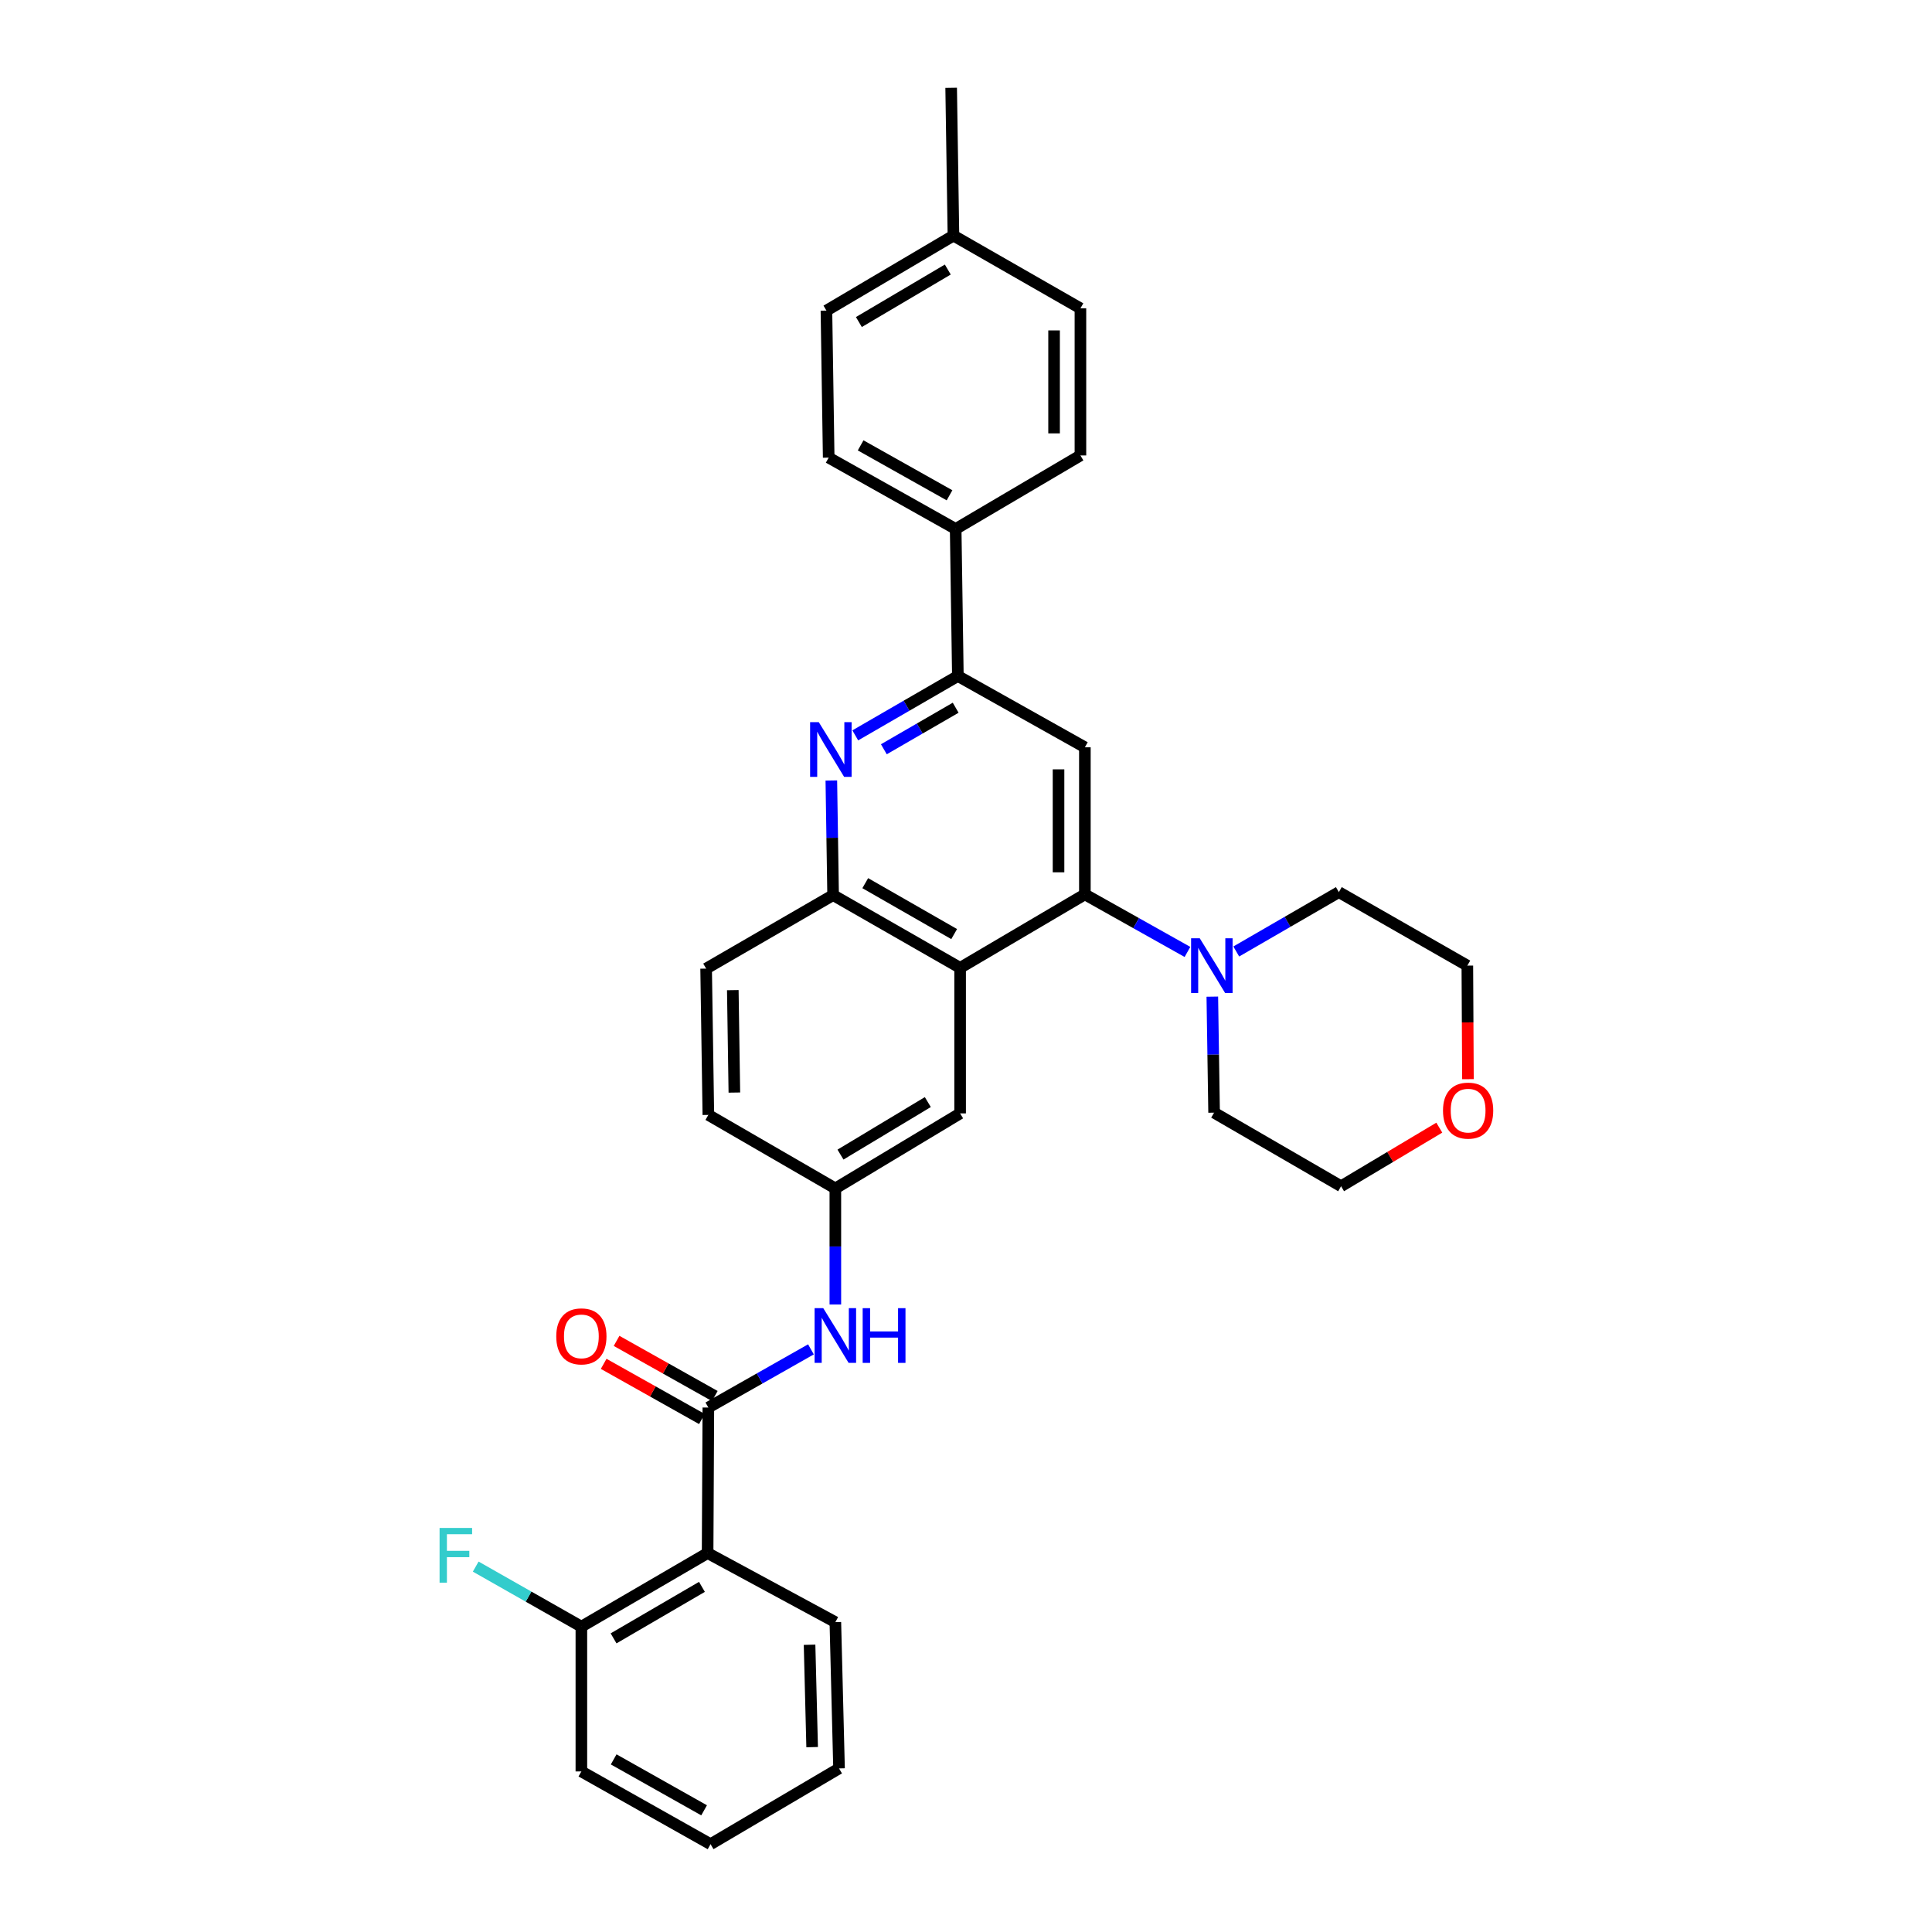 <?xml version='1.0' encoding='iso-8859-1'?>
<svg version='1.1' baseProfile='full'
              xmlns='http://www.w3.org/2000/svg'
                      xmlns:rdkit='http://www.rdkit.org/xml'
                      xmlns:xlink='http://www.w3.org/1999/xlink'
                  xml:space='preserve'
width='1000px' height='1000px' viewBox='0 0 1000 1000'>
<!-- END OF HEADER -->
<rect style='opacity:1.0;fill:#FFFFFF;stroke:none' width='1000' height='1000' x='0' y='0'> </rect>
<path class='bond-0' d='M 561.53,462.929 L 496.956,500.962' style='fill:none;fill-rule:evenodd;stroke:#000000;stroke-width:6px;stroke-linecap:butt;stroke-linejoin:miter;stroke-opacity:1' />
<path class='bond-3' d='M 561.53,462.929 L 561.53,386.794' style='fill:none;fill-rule:evenodd;stroke:#000000;stroke-width:6px;stroke-linecap:butt;stroke-linejoin:miter;stroke-opacity:1' />
<path class='bond-3' d='M 547.892,451.508 L 547.892,398.214' style='fill:none;fill-rule:evenodd;stroke:#000000;stroke-width:6px;stroke-linecap:butt;stroke-linejoin:miter;stroke-opacity:1' />
<path class='bond-7' d='M 561.53,462.929 L 588.076,477.824' style='fill:none;fill-rule:evenodd;stroke:#000000;stroke-width:6px;stroke-linecap:butt;stroke-linejoin:miter;stroke-opacity:1' />
<path class='bond-7' d='M 588.076,477.824 L 614.623,492.72' style='fill:none;fill-rule:evenodd;stroke:#0000FF;stroke-width:6px;stroke-linecap:butt;stroke-linejoin:miter;stroke-opacity:1' />
<path class='bond-6' d='M 496.956,500.962 L 431.216,463.308' style='fill:none;fill-rule:evenodd;stroke:#000000;stroke-width:6px;stroke-linecap:butt;stroke-linejoin:miter;stroke-opacity:1' />
<path class='bond-6' d='M 493.873,483.48 L 447.855,457.122' style='fill:none;fill-rule:evenodd;stroke:#000000;stroke-width:6px;stroke-linecap:butt;stroke-linejoin:miter;stroke-opacity:1' />
<path class='bond-9' d='M 496.956,500.962 L 496.956,576.294' style='fill:none;fill-rule:evenodd;stroke:#000000;stroke-width:6px;stroke-linecap:butt;stroke-linejoin:miter;stroke-opacity:1' />
<path class='bond-1' d='M 366.642,728.534 L 393.194,713.48' style='fill:none;fill-rule:evenodd;stroke:#000000;stroke-width:6px;stroke-linecap:butt;stroke-linejoin:miter;stroke-opacity:1' />
<path class='bond-1' d='M 393.194,713.48 L 419.746,698.426' style='fill:none;fill-rule:evenodd;stroke:#0000FF;stroke-width:6px;stroke-linecap:butt;stroke-linejoin:miter;stroke-opacity:1' />
<path class='bond-4' d='M 366.642,728.534 L 366.256,803.866' style='fill:none;fill-rule:evenodd;stroke:#000000;stroke-width:6px;stroke-linecap:butt;stroke-linejoin:miter;stroke-opacity:1' />
<path class='bond-13' d='M 369.981,722.589 L 344.561,708.312' style='fill:none;fill-rule:evenodd;stroke:#000000;stroke-width:6px;stroke-linecap:butt;stroke-linejoin:miter;stroke-opacity:1' />
<path class='bond-13' d='M 344.561,708.312 L 319.14,694.036' style='fill:none;fill-rule:evenodd;stroke:#FF0000;stroke-width:6px;stroke-linecap:butt;stroke-linejoin:miter;stroke-opacity:1' />
<path class='bond-13' d='M 363.303,734.48 L 337.883,720.203' style='fill:none;fill-rule:evenodd;stroke:#000000;stroke-width:6px;stroke-linecap:butt;stroke-linejoin:miter;stroke-opacity:1' />
<path class='bond-13' d='M 337.883,720.203 L 312.462,705.927' style='fill:none;fill-rule:evenodd;stroke:#FF0000;stroke-width:6px;stroke-linecap:butt;stroke-linejoin:miter;stroke-opacity:1' />
<path class='bond-2' d='M 442.688,380.626 L 469.238,365.265' style='fill:none;fill-rule:evenodd;stroke:#0000FF;stroke-width:6px;stroke-linecap:butt;stroke-linejoin:miter;stroke-opacity:1' />
<path class='bond-2' d='M 469.238,365.265 L 495.789,349.904' style='fill:none;fill-rule:evenodd;stroke:#000000;stroke-width:6px;stroke-linecap:butt;stroke-linejoin:miter;stroke-opacity:1' />
<path class='bond-2' d='M 457.482,387.822 L 476.068,377.069' style='fill:none;fill-rule:evenodd;stroke:#0000FF;stroke-width:6px;stroke-linecap:butt;stroke-linejoin:miter;stroke-opacity:1' />
<path class='bond-2' d='M 476.068,377.069 L 494.653,366.317' style='fill:none;fill-rule:evenodd;stroke:#000000;stroke-width:6px;stroke-linecap:butt;stroke-linejoin:miter;stroke-opacity:1' />
<path class='bond-32' d='M 430.297,403.982 L 430.756,433.645' style='fill:none;fill-rule:evenodd;stroke:#0000FF;stroke-width:6px;stroke-linecap:butt;stroke-linejoin:miter;stroke-opacity:1' />
<path class='bond-32' d='M 430.756,433.645 L 431.216,463.308' style='fill:none;fill-rule:evenodd;stroke:#000000;stroke-width:6px;stroke-linecap:butt;stroke-linejoin:miter;stroke-opacity:1' />
<path class='bond-5' d='M 561.53,386.794 L 495.789,349.904' style='fill:none;fill-rule:evenodd;stroke:#000000;stroke-width:6px;stroke-linecap:butt;stroke-linejoin:miter;stroke-opacity:1' />
<path class='bond-11' d='M 366.256,803.866 L 300.917,841.945' style='fill:none;fill-rule:evenodd;stroke:#000000;stroke-width:6px;stroke-linecap:butt;stroke-linejoin:miter;stroke-opacity:1' />
<path class='bond-11' d='M 363.322,821.361 L 317.585,848.016' style='fill:none;fill-rule:evenodd;stroke:#000000;stroke-width:6px;stroke-linecap:butt;stroke-linejoin:miter;stroke-opacity:1' />
<path class='bond-23' d='M 366.256,803.866 L 432.375,839.619' style='fill:none;fill-rule:evenodd;stroke:#000000;stroke-width:6px;stroke-linecap:butt;stroke-linejoin:miter;stroke-opacity:1' />
<path class='bond-10' d='M 495.789,349.904 L 494.653,273.792' style='fill:none;fill-rule:evenodd;stroke:#000000;stroke-width:6px;stroke-linecap:butt;stroke-linejoin:miter;stroke-opacity:1' />
<path class='bond-14' d='M 431.216,463.308 L 365.49,501.349' style='fill:none;fill-rule:evenodd;stroke:#000000;stroke-width:6px;stroke-linecap:butt;stroke-linejoin:miter;stroke-opacity:1' />
<path class='bond-24' d='M 627.493,515.866 L 627.954,545.887' style='fill:none;fill-rule:evenodd;stroke:#0000FF;stroke-width:6px;stroke-linecap:butt;stroke-linejoin:miter;stroke-opacity:1' />
<path class='bond-24' d='M 627.954,545.887 L 628.414,575.908' style='fill:none;fill-rule:evenodd;stroke:#000000;stroke-width:6px;stroke-linecap:butt;stroke-linejoin:miter;stroke-opacity:1' />
<path class='bond-25' d='M 639.886,492.489 L 666.437,477.126' style='fill:none;fill-rule:evenodd;stroke:#0000FF;stroke-width:6px;stroke-linecap:butt;stroke-linejoin:miter;stroke-opacity:1' />
<path class='bond-25' d='M 666.437,477.126 L 692.987,461.762' style='fill:none;fill-rule:evenodd;stroke:#000000;stroke-width:6px;stroke-linecap:butt;stroke-linejoin:miter;stroke-opacity:1' />
<path class='bond-8' d='M 432.375,675.203 L 432.375,645.167' style='fill:none;fill-rule:evenodd;stroke:#0000FF;stroke-width:6px;stroke-linecap:butt;stroke-linejoin:miter;stroke-opacity:1' />
<path class='bond-8' d='M 432.375,645.167 L 432.375,615.131' style='fill:none;fill-rule:evenodd;stroke:#000000;stroke-width:6px;stroke-linecap:butt;stroke-linejoin:miter;stroke-opacity:1' />
<path class='bond-12' d='M 496.956,576.294 L 432.375,615.131' style='fill:none;fill-rule:evenodd;stroke:#000000;stroke-width:6px;stroke-linecap:butt;stroke-linejoin:miter;stroke-opacity:1' />
<path class='bond-12' d='M 480.241,570.433 L 435.034,597.618' style='fill:none;fill-rule:evenodd;stroke:#000000;stroke-width:6px;stroke-linecap:butt;stroke-linejoin:miter;stroke-opacity:1' />
<path class='bond-16' d='M 494.653,273.792 L 428.928,236.872' style='fill:none;fill-rule:evenodd;stroke:#000000;stroke-width:6px;stroke-linecap:butt;stroke-linejoin:miter;stroke-opacity:1' />
<path class='bond-16' d='M 491.473,256.364 L 445.465,230.52' style='fill:none;fill-rule:evenodd;stroke:#000000;stroke-width:6px;stroke-linecap:butt;stroke-linejoin:miter;stroke-opacity:1' />
<path class='bond-17' d='M 494.653,273.792 L 559.226,235.736' style='fill:none;fill-rule:evenodd;stroke:#000000;stroke-width:6px;stroke-linecap:butt;stroke-linejoin:miter;stroke-opacity:1' />
<path class='bond-19' d='M 300.917,841.945 L 273.574,826.408' style='fill:none;fill-rule:evenodd;stroke:#000000;stroke-width:6px;stroke-linecap:butt;stroke-linejoin:miter;stroke-opacity:1' />
<path class='bond-19' d='M 273.574,826.408 L 246.23,810.871' style='fill:none;fill-rule:evenodd;stroke:#33CCCC;stroke-width:6px;stroke-linecap:butt;stroke-linejoin:miter;stroke-opacity:1' />
<path class='bond-28' d='M 300.917,841.945 L 300.917,916.891' style='fill:none;fill-rule:evenodd;stroke:#000000;stroke-width:6px;stroke-linecap:butt;stroke-linejoin:miter;stroke-opacity:1' />
<path class='bond-18' d='M 432.375,615.131 L 366.642,577.075' style='fill:none;fill-rule:evenodd;stroke:#000000;stroke-width:6px;stroke-linecap:butt;stroke-linejoin:miter;stroke-opacity:1' />
<path class='bond-34' d='M 365.49,501.349 L 366.642,577.075' style='fill:none;fill-rule:evenodd;stroke:#000000;stroke-width:6px;stroke-linecap:butt;stroke-linejoin:miter;stroke-opacity:1' />
<path class='bond-34' d='M 379.299,512.5 L 380.105,565.508' style='fill:none;fill-rule:evenodd;stroke:#000000;stroke-width:6px;stroke-linecap:butt;stroke-linejoin:miter;stroke-opacity:1' />
<path class='bond-15' d='M 759.808,558.577 L 759.65,529.19' style='fill:none;fill-rule:evenodd;stroke:#FF0000;stroke-width:6px;stroke-linecap:butt;stroke-linejoin:miter;stroke-opacity:1' />
<path class='bond-15' d='M 759.65,529.19 L 759.493,499.803' style='fill:none;fill-rule:evenodd;stroke:#000000;stroke-width:6px;stroke-linecap:butt;stroke-linejoin:miter;stroke-opacity:1' />
<path class='bond-33' d='M 744.98,583.668 L 719.56,598.831' style='fill:none;fill-rule:evenodd;stroke:#FF0000;stroke-width:6px;stroke-linecap:butt;stroke-linejoin:miter;stroke-opacity:1' />
<path class='bond-33' d='M 719.56,598.831 L 694.139,613.994' style='fill:none;fill-rule:evenodd;stroke:#000000;stroke-width:6px;stroke-linecap:butt;stroke-linejoin:miter;stroke-opacity:1' />
<path class='bond-20' d='M 428.928,236.872 L 427.761,160.767' style='fill:none;fill-rule:evenodd;stroke:#000000;stroke-width:6px;stroke-linecap:butt;stroke-linejoin:miter;stroke-opacity:1' />
<path class='bond-21' d='M 559.226,235.736 L 559.226,159.6' style='fill:none;fill-rule:evenodd;stroke:#000000;stroke-width:6px;stroke-linecap:butt;stroke-linejoin:miter;stroke-opacity:1' />
<path class='bond-21' d='M 545.589,224.315 L 545.589,171.021' style='fill:none;fill-rule:evenodd;stroke:#000000;stroke-width:6px;stroke-linecap:butt;stroke-linejoin:miter;stroke-opacity:1' />
<path class='bond-35' d='M 427.761,160.767 L 493.501,121.946' style='fill:none;fill-rule:evenodd;stroke:#000000;stroke-width:6px;stroke-linecap:butt;stroke-linejoin:miter;stroke-opacity:1' />
<path class='bond-35' d='M 444.556,166.687 L 490.575,139.512' style='fill:none;fill-rule:evenodd;stroke:#000000;stroke-width:6px;stroke-linecap:butt;stroke-linejoin:miter;stroke-opacity:1' />
<path class='bond-22' d='M 559.226,159.6 L 493.501,121.946' style='fill:none;fill-rule:evenodd;stroke:#000000;stroke-width:6px;stroke-linecap:butt;stroke-linejoin:miter;stroke-opacity:1' />
<path class='bond-29' d='M 493.501,121.946 L 492.319,45.455' style='fill:none;fill-rule:evenodd;stroke:#000000;stroke-width:6px;stroke-linecap:butt;stroke-linejoin:miter;stroke-opacity:1' />
<path class='bond-30' d='M 432.375,839.619 L 434.284,915.33' style='fill:none;fill-rule:evenodd;stroke:#000000;stroke-width:6px;stroke-linecap:butt;stroke-linejoin:miter;stroke-opacity:1' />
<path class='bond-30' d='M 419.028,851.32 L 420.365,904.317' style='fill:none;fill-rule:evenodd;stroke:#000000;stroke-width:6px;stroke-linecap:butt;stroke-linejoin:miter;stroke-opacity:1' />
<path class='bond-27' d='M 628.414,575.908 L 694.139,613.994' style='fill:none;fill-rule:evenodd;stroke:#000000;stroke-width:6px;stroke-linecap:butt;stroke-linejoin:miter;stroke-opacity:1' />
<path class='bond-26' d='M 692.987,461.762 L 759.493,499.803' style='fill:none;fill-rule:evenodd;stroke:#000000;stroke-width:6px;stroke-linecap:butt;stroke-linejoin:miter;stroke-opacity:1' />
<path class='bond-36' d='M 300.917,916.891 L 367.779,954.545' style='fill:none;fill-rule:evenodd;stroke:#000000;stroke-width:6px;stroke-linecap:butt;stroke-linejoin:miter;stroke-opacity:1' />
<path class='bond-36' d='M 317.638,910.656 L 364.441,937.015' style='fill:none;fill-rule:evenodd;stroke:#000000;stroke-width:6px;stroke-linecap:butt;stroke-linejoin:miter;stroke-opacity:1' />
<path class='bond-31' d='M 434.284,915.33 L 367.779,954.545' style='fill:none;fill-rule:evenodd;stroke:#000000;stroke-width:6px;stroke-linecap:butt;stroke-linejoin:miter;stroke-opacity:1' />
<path  class='atom-3' d='M 423.789 373.778
L 433.069 388.778
Q 433.989 390.258, 435.469 392.938
Q 436.949 395.618, 437.029 395.778
L 437.029 373.778
L 440.789 373.778
L 440.789 402.098
L 436.909 402.098
L 426.949 385.698
Q 425.789 383.778, 424.549 381.578
Q 423.349 379.378, 422.989 378.698
L 422.989 402.098
L 419.309 402.098
L 419.309 373.778
L 423.789 373.778
' fill='#0000FF'/>
<path  class='atom-8' d='M 620.987 485.643
L 630.267 500.643
Q 631.187 502.123, 632.667 504.803
Q 634.147 507.483, 634.227 507.643
L 634.227 485.643
L 637.987 485.643
L 637.987 513.963
L 634.107 513.963
L 624.147 497.563
Q 622.987 495.643, 621.747 493.443
Q 620.547 491.243, 620.187 490.563
L 620.187 513.963
L 616.507 513.963
L 616.507 485.643
L 620.987 485.643
' fill='#0000FF'/>
<path  class='atom-9' d='M 426.115 677.106
L 435.395 692.106
Q 436.315 693.586, 437.795 696.266
Q 439.275 698.946, 439.355 699.106
L 439.355 677.106
L 443.115 677.106
L 443.115 705.426
L 439.235 705.426
L 429.275 689.026
Q 428.115 687.106, 426.875 684.906
Q 425.675 682.706, 425.315 682.026
L 425.315 705.426
L 421.635 705.426
L 421.635 677.106
L 426.115 677.106
' fill='#0000FF'/>
<path  class='atom-9' d='M 446.515 677.106
L 450.355 677.106
L 450.355 689.146
L 464.835 689.146
L 464.835 677.106
L 468.675 677.106
L 468.675 705.426
L 464.835 705.426
L 464.835 692.346
L 450.355 692.346
L 450.355 705.426
L 446.515 705.426
L 446.515 677.106
' fill='#0000FF'/>
<path  class='atom-14' d='M 287.917 691.702
Q 287.917 684.902, 291.277 681.102
Q 294.637 677.302, 300.917 677.302
Q 307.197 677.302, 310.557 681.102
Q 313.917 684.902, 313.917 691.702
Q 313.917 698.582, 310.517 702.502
Q 307.117 706.382, 300.917 706.382
Q 294.677 706.382, 291.277 702.502
Q 287.917 698.622, 287.917 691.702
M 300.917 703.182
Q 305.237 703.182, 307.557 700.302
Q 309.917 697.382, 309.917 691.702
Q 309.917 686.142, 307.557 683.342
Q 305.237 680.502, 300.917 680.502
Q 296.597 680.502, 294.237 683.302
Q 291.917 686.102, 291.917 691.702
Q 291.917 697.422, 294.237 700.302
Q 296.597 703.182, 300.917 703.182
' fill='#FF0000'/>
<path  class='atom-16' d='M 746.895 574.851
Q 746.895 568.051, 750.255 564.251
Q 753.615 560.451, 759.895 560.451
Q 766.175 560.451, 769.535 564.251
Q 772.895 568.051, 772.895 574.851
Q 772.895 581.731, 769.495 585.651
Q 766.095 589.531, 759.895 589.531
Q 753.655 589.531, 750.255 585.651
Q 746.895 581.771, 746.895 574.851
M 759.895 586.331
Q 764.215 586.331, 766.535 583.451
Q 768.895 580.531, 768.895 574.851
Q 768.895 569.291, 766.535 566.491
Q 764.215 563.651, 759.895 563.651
Q 755.575 563.651, 753.215 566.451
Q 750.895 569.251, 750.895 574.851
Q 750.895 580.571, 753.215 583.451
Q 755.575 586.331, 759.895 586.331
' fill='#FF0000'/>
<path  class='atom-20' d='M 227.522 790.865
L 244.362 790.865
L 244.362 794.105
L 231.322 794.105
L 231.322 802.705
L 242.922 802.705
L 242.922 805.985
L 231.322 805.985
L 231.322 819.185
L 227.522 819.185
L 227.522 790.865
' fill='#33CCCC'/>
</svg>
